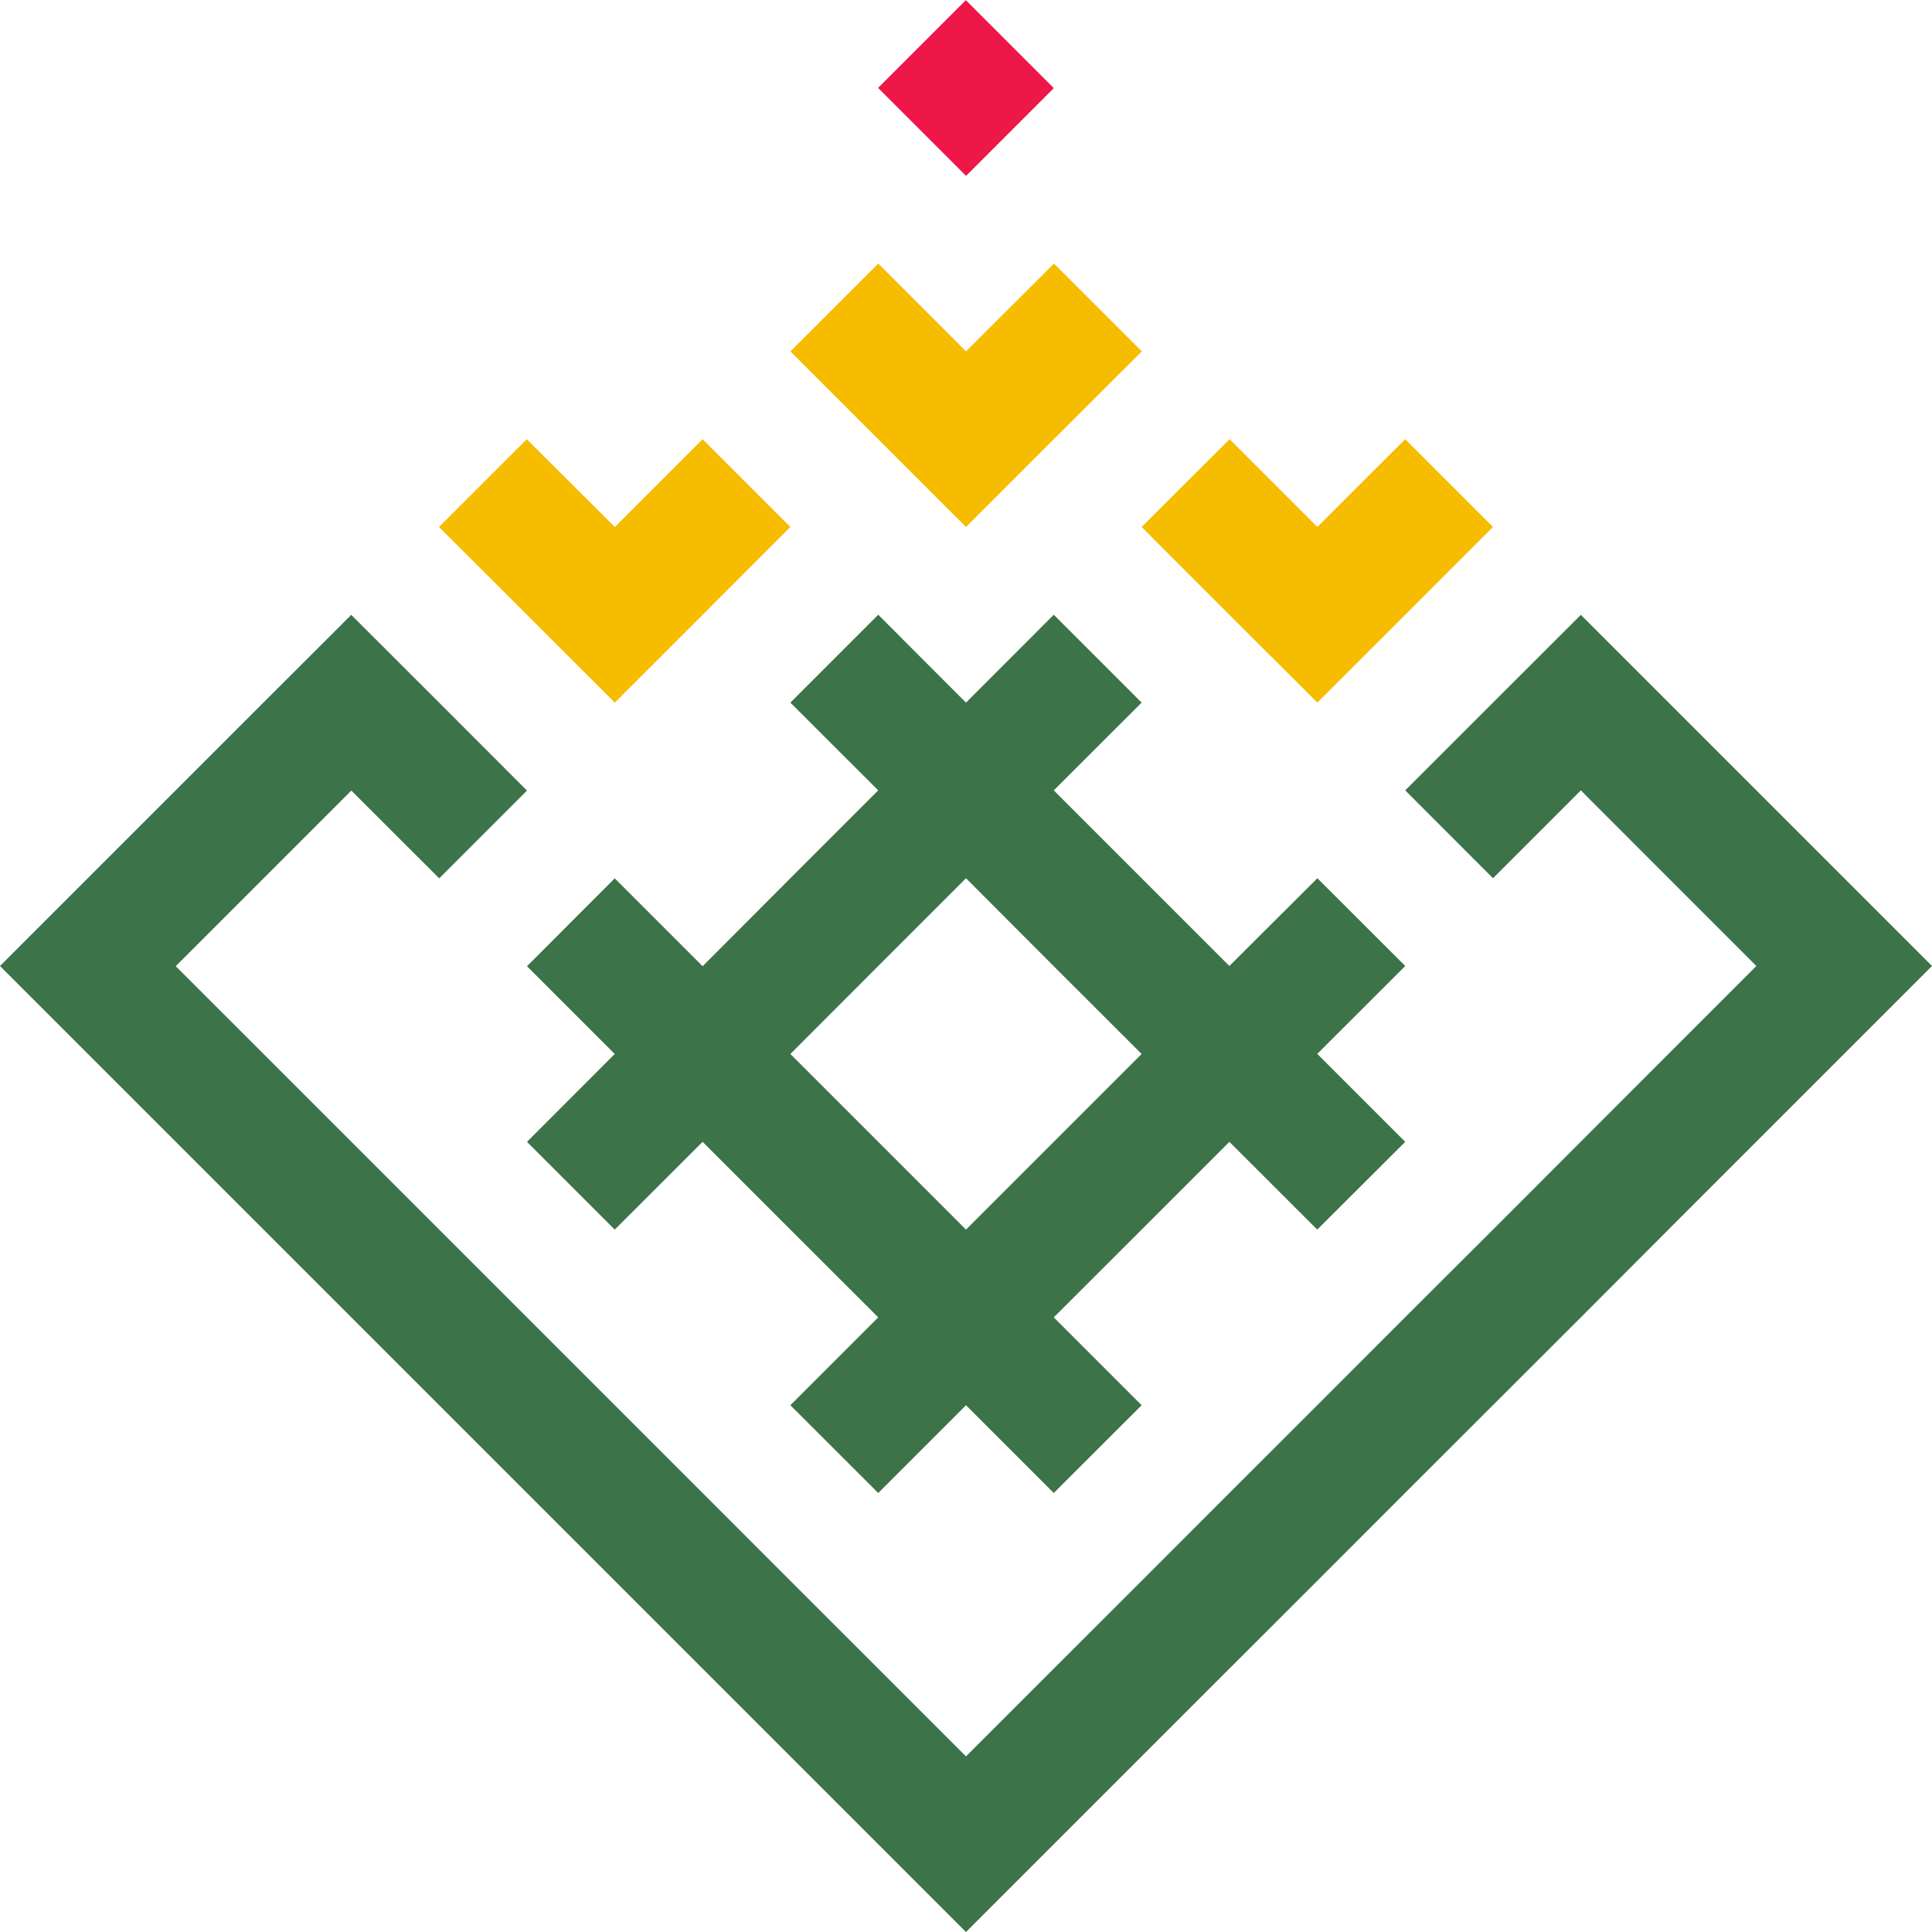 <svg viewBox="0 0 181.62 181.62" xmlns="http://www.w3.org/2000/svg"><path d="m84.98 2.41h11.67v11.7h-11.67z" fill="#ed1848" transform="matrix(.707 -.707 .707 .707 20.76 66.64)"/><g fill="#f6bc00"><path d="m99.08 24.78-8.27 8.25-8.25-8.25-8.26 8.25 8.26 8.26 8.25 8.25 8.25-8.25 8.28-8.26z"/><path d="m132.1 41.29-8.26 8.25-8.25-8.25-8.27 8.25 8.25 8.26 8.27 8.25 8.26-8.25 8.25-8.26z"/><path d="m66.05 41.29-8.25 8.25-8.28-8.25-8.25 8.25 8.27 8.26 8.26 8.25 8.25-8.25 8.25-8.26z"/></g><path d="m173.37 82.56-8.26-8.26-8.25-8.25-8.25-8.25-8.26 8.25-8.25 8.25 8.25 8.26 8.26-8.26 8.25 8.26 8.25 8.25-8.25 8.25-8.25 8.26-8.26 8.27-8.27 8.25-8.25 8.26-8.26 8.25-8.25 8.26-8.26 8.25-8.25 8.25-8.25-8.25-8.26-8.25-8.25-8.26-8.25-8.25-8.26-8.26-8.25-8.25-8.26-8.26-8.25-8.25-8.26-8.25 8.26-8.26 8.25-8.25 8.26 8.25 8.25-8.25-8.25-8.26-8.27-8.26-8.26 8.25-8.25 8.25-8.26 8.26-8.25 8.25 8.27 8.27 8.25 8.25 8.26 8.26 8.25 8.25 8.26 8.26 8.25 8.25 8.26 8.26 8.25 8.25 8.25 8.25 8.26 8.26 8.25 8.25 8.25-8.25 8.26-8.26 8.25-8.25 8.26-8.25 8.25-8.26 8.26-8.25 8.27-8.26 8.25-8.27 8.25-8.25 8.26-8.26 8.25-8.25z" fill="#3c7349"/><path d="m57.79 99.08-8.25 8.26 8.25 8.25 8.26-8.25 8.25 8.25 8.26 8.25-8.26 8.26 8.26 8.25 8.25-8.25 8.25 8.25 8.26-8.25-8.26-8.26 8.26-8.25 8.25-8.25 8.26 8.25 8.27-8.25-8.27-8.27 8.27-8.26-8.26-8.25-8.27 8.25-8.25-8.25-8.26-8.26 8.26-8.25-8.26-8.26-8.25 8.26-8.25-8.26-8.26 8.26 8.26 8.25-8.26 8.26-8.25 8.27-8.26-8.26-8.25 8.26zm24.77-8.27 8.25-8.25 8.25 8.27 8.26 8.25-8.26 8.26-8.25 8.25-8.25-8.25-8.26-8.26z" fill="#3c7349"/></svg>